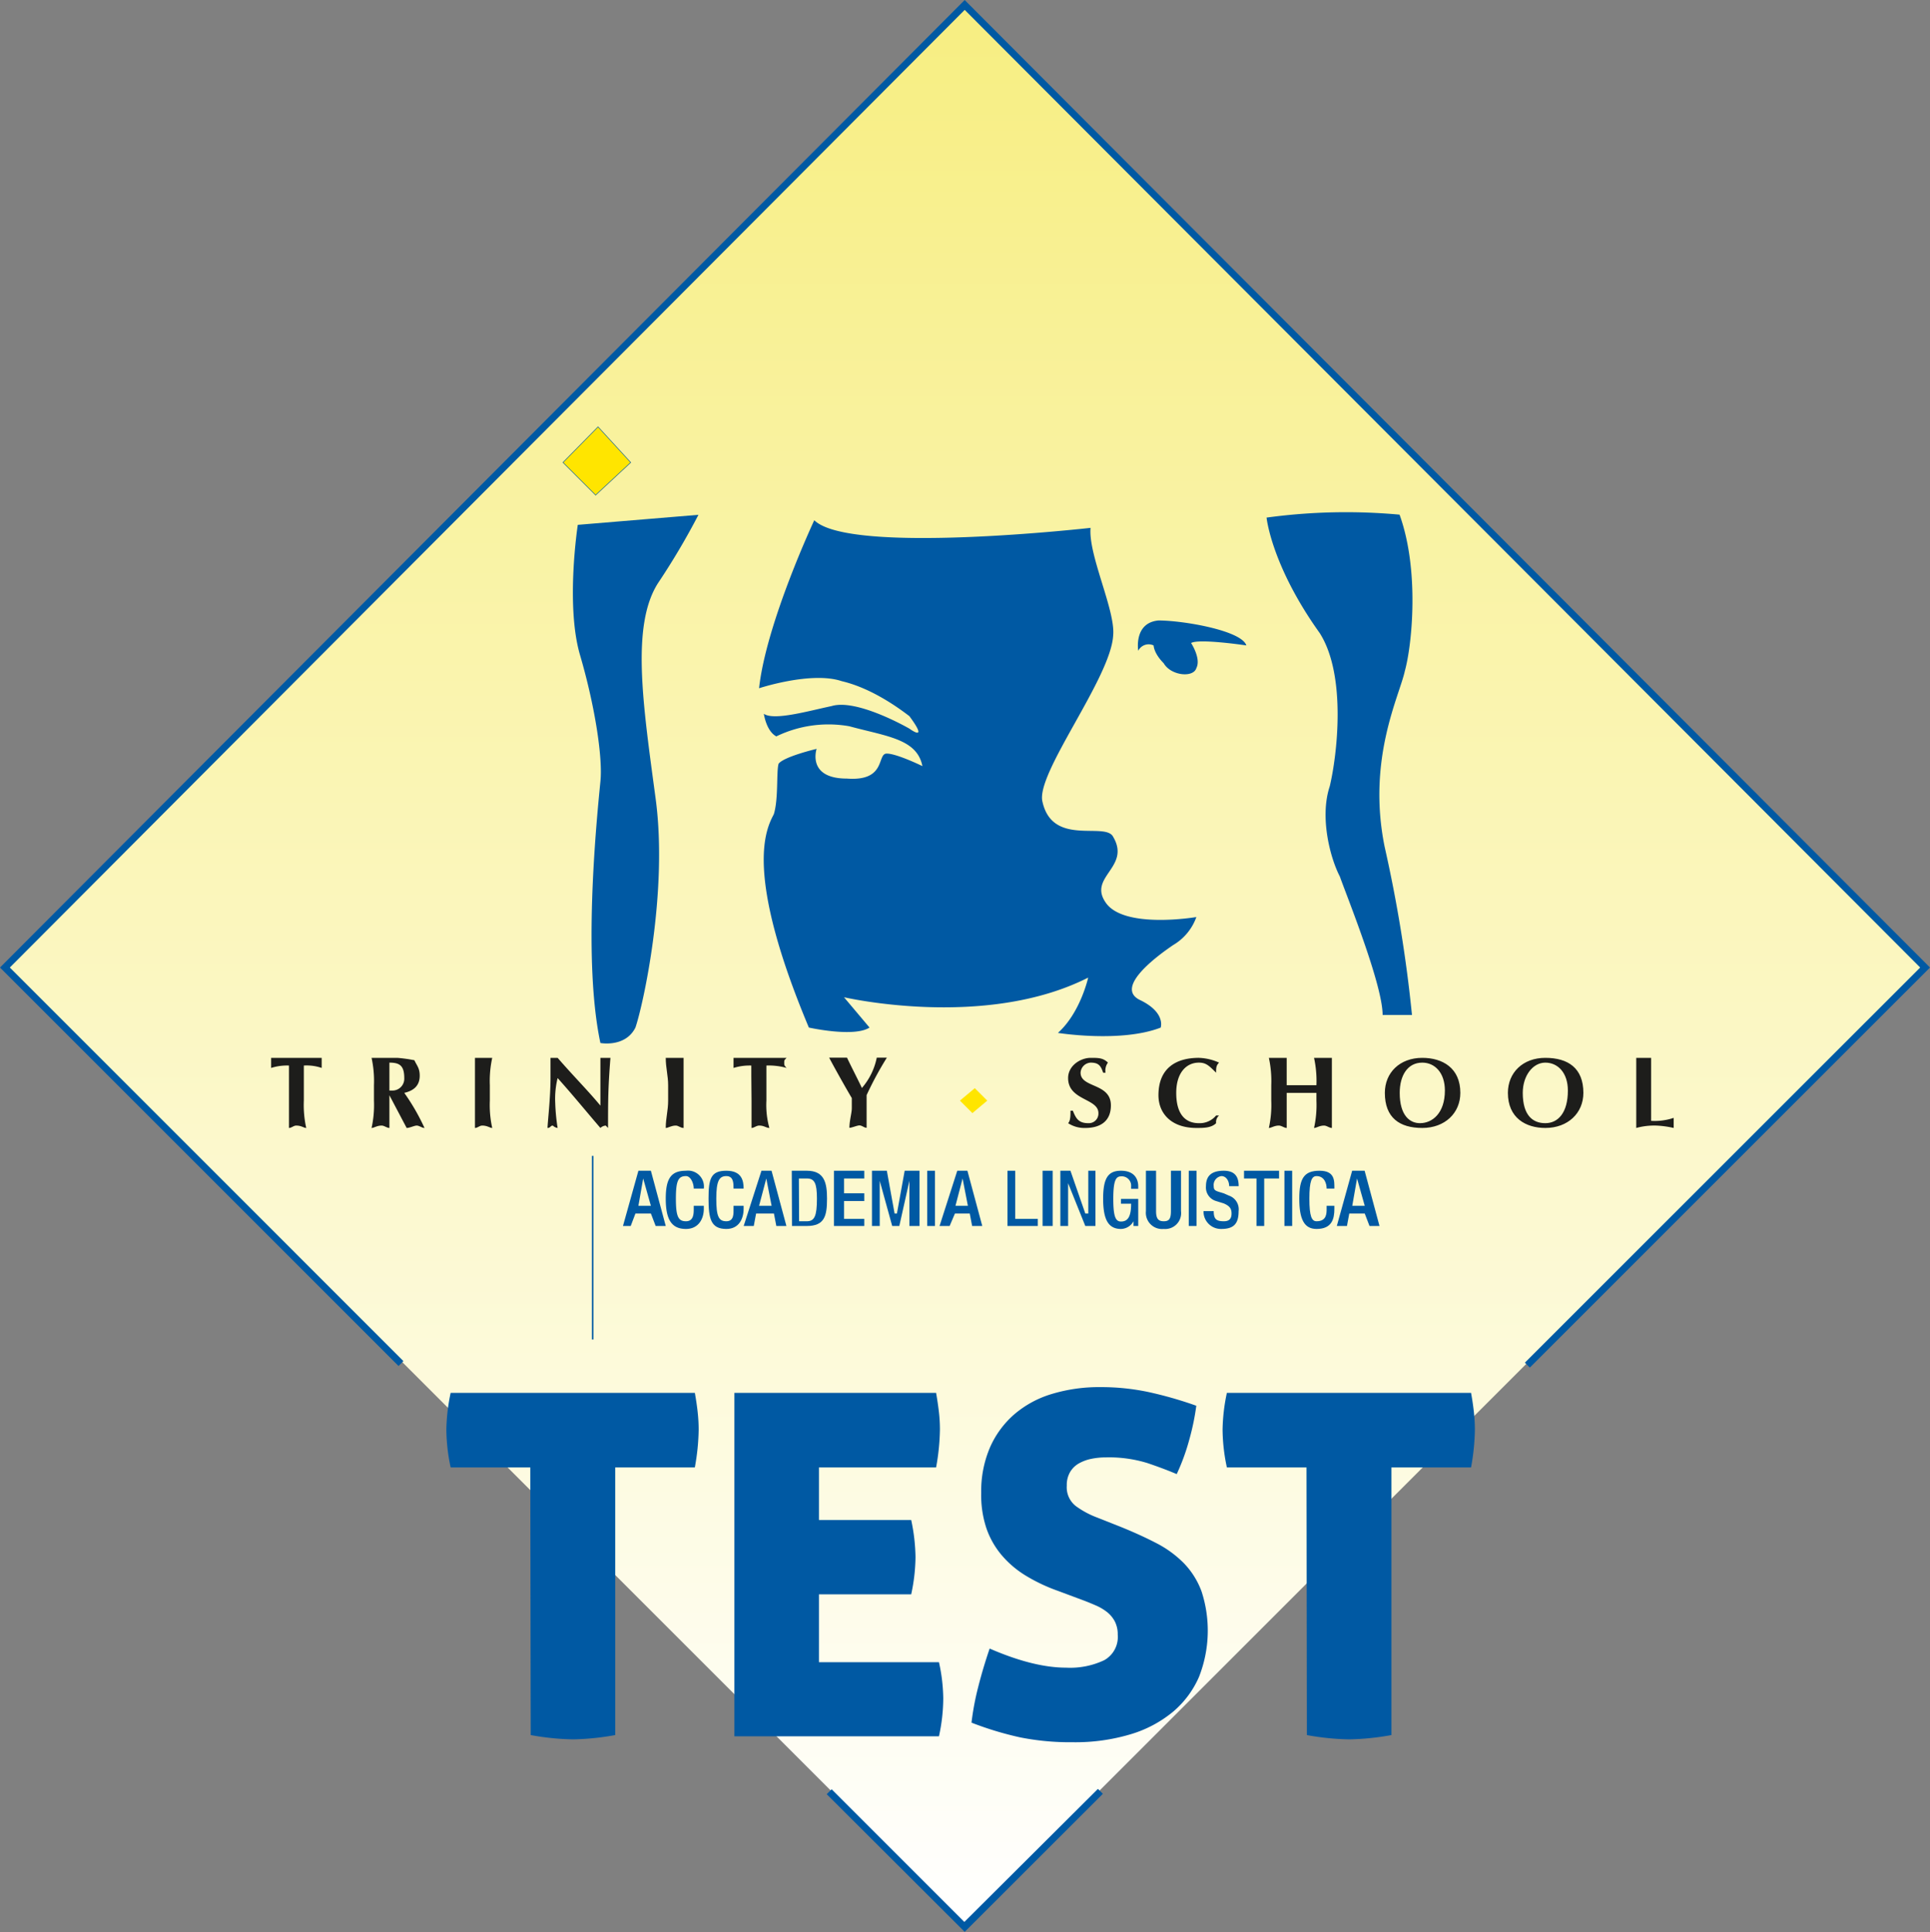 <svg xmlns="http://www.w3.org/2000/svg" xmlns:xlink="http://www.w3.org/1999/xlink" viewBox="0 0 363.59 364.04">
  <rect x="0" y="0" width="363.59" height="364.04" fill="#808080" stroke="none"/>
  <defs>
    <style>
      .cls-1 {
        fill: url(#linear-gradient);
      }

      .cls-2 {
        fill: #0059a3;
      }

      .cls-3 {
        fill: #ffe500;
      }

      .cls-4, .cls-6 {
        fill: none;
        stroke: #0059a3;
      }

      .cls-4 {
        stroke-width: 0.1px;
      }

      .cls-5 {
        fill: #1d1d1b;
      }

      .cls-6 {
        stroke-miterlimit: 10;
        stroke-width: 0.29px;
      }
    </style>
    <linearGradient id="linear-gradient" x1="53.39" y1="43.57" x2="310.05" y2="300.23" gradientTransform="translate(354.11 -0.03) rotate(90)" gradientUnits="userSpaceOnUse">
      <stop offset="0" stop-color="#f7ee81"/>
      <stop offset="1" stop-color="#fff"/>
    </linearGradient>
  </defs>
  <g id="Livello_2" data-name="Livello 2">
    <g id="Livello_1-2" data-name="Livello 1">
      <g>
        <rect class="cls-1" x="54.11" y="54.36" width="255.43" height="255.43" transform="translate(-75.49 181.9) rotate(-45)"/>
        <path class="cls-2" d="M181.74,364l-26-25.94.93-.93,25,25,25.17-25.07.93.93ZM288.2,257.68l-.93-.93,74.47-74.45L181.74,1.86,1.85,182.3,76,256.46l-.92.92L0,182.3l.46-.46L181.74,0l.46.47L363.59,182.3Z"/>
        <path class="cls-2" d="M108.85,98.89s-2.35,15.23.45,24.63c2.91,10,4.26,19.48,3.81,23.74-.9,9-3.25,34,0,49.26,0,0,4.7.9,6.6-2.91,1.46-4.26,6.16-25.53,3.81-43.1s-4.7-32.59.45-40.65A134.56,134.56,0,0,0,131.58,97"/>
        <path class="cls-2" d="M153.41,98s-9.07,19.36-10.41,31.68c0,0,9.85-3.25,15.56-1.34,5.71,1.34,10.86,5.15,12.76,6.6,3.81,5.15,0,2.35,0,2.35s-9.85-5.71-14.66-4.25c-4.26.89-10.86,2.8-12.76,1.45,0,0,.44,3.25,2.35,4.26A22.5,22.5,0,0,1,160,136.84c7,1.91,12.76,2.36,13.77,7.51,0,0-4.82-2.36-6.72-2.36s0,5.27-7.5,4.71c-7.61,0-5.71-5.6-5.71-5.6s-6.16,1.46-7.16,2.8c-.45,1.45,0,6.61-.9,9.51-1.46,2.8-5.71,10.86,6.6,40.2,0,0,8.51,1.9,11.43,0L159,187.9s26.53,6.16,46-3.7c0,0-1.45,6.61-5.7,10.42,0,0,11.86,1.9,19.36-1,0,0,1-2.8-3.8-5.15-5.15-2.35,3.36-8.51,6.16-10.41a10,10,0,0,0,4.36-5.27s-13.77,2.35-17.13-2.8c-3.25-4.81,4.82-6.6,1.46-12.31-1.46-2.91-11.42,1.9-13.32-6.61-1.35-5.26,12.87-23.28,13.32-31.35.45-4.7-4.71-15.11-4.26-20.26,0,0-45.45,5.15-52.06-1.45"/>
        <path class="cls-2" d="M238.61,97.55s.9,9,10,21.72c5.15,8.06,3.24,23.29,1.9,28.88-1.9,5.71,0,13.33,1.9,17,1.35,3.81,8.06,20.38,8.06,26.09H266a262.93,262.93,0,0,0-5.15-31.69c-3.36-16.57,2.8-28.43,3.81-33.14,1.34-4.81,2.8-18.92-1-29.44a110.6,110.6,0,0,0-25.08.56"/>
        <path class="cls-2" d="M217.34,121.62a2.19,2.19,0,0,0-2.91,1s-.89-5.27,3.81-5.71c4.7,0,15.67,1.9,16.56,4.7,0,0-9-1.34-10.41-.45,0,0,1.91,2.91,1,4.7-.56,1.91-4.81,1.46-6.16-.89-1.9-1.91-1.9-3.36-1.9-3.36"/>
        <polyline class="cls-3" points="112.21 93.29 118.82 87.14 112.66 80.42 106.06 87.14"/>
        <polygon class="cls-4" points="112.21 93.29 118.82 87.14 112.66 80.42 106.06 87.14 112.21 93.29"/>
        <polyline class="cls-3" points="183.19 209.73 185.99 207.38 183.64 205.03 180.84 207.38"/>
        <path class="cls-5" d="M54.44,202.68v-1.91a9.87,9.87,0,0,0-3.36.45v-1.9H60.6v1.9a8.67,8.67,0,0,0-3.36-.45v6.61a20,20,0,0,0,.45,5.15c-.45,0-.9-.45-1.9-.45-.45,0-.9.45-1.35.45v-5.15"/>
        <path class="cls-5" d="M76.61,212.53c.56,0,1.45-.45,1.9-.45s1,.45,1.46.45a40.05,40.05,0,0,0-3.81-6.61c1.9-.44,2.91-1.45,2.91-3.24,0-1.46-.56-1.91-1-2.91a27.63,27.63,0,0,0-3.24-.45H70a20.38,20.38,0,0,1,.45,5.15v2.91a20,20,0,0,1-.45,5.15c.45,0,1-.45,1.91-.45.45,0,1,.45,1.45.45v-6.16m2.8-3.24a2.23,2.23,0,0,1-2.35,2.35h-.45v-5.26C75.27,200.22,76.16,200.77,76.16,203.13Z"/>
        <path class="cls-5" d="M89.48,204.47v-5.15h3.25a20.38,20.38,0,0,0-.45,5.15v2.91a20,20,0,0,0,.45,5.15c-.45,0-.9-.45-1.9-.45-.45,0-.9.45-1.35.45v-5.15"/>
        <path class="cls-5" d="M103.7,199.32h1.35c2.91,3.36,5.71,6.16,8.06,9v-9H115c-.45,5.71-.45,8.06-.45,13.21l-.44-.45a1.63,1.63,0,0,0-1,.45c-2.8-3.25-5.15-6.16-8.06-9.4a16.26,16.26,0,0,0-.45,4.7,37.37,37.37,0,0,0,.45,4.7,1.57,1.57,0,0,1-.9-.45c-.45,0-.45.45-1,.45,0-.9.56-5.6.56-9.4v-3.81"/>
        <path class="cls-5" d="M125.87,204.47c0-1.79-.45-3.25-.45-5.15h3.36v13.21c-.56,0-1-.45-1.45-.45-.9,0-1.46.45-1.91.45,0-1.9.45-3.25.45-5.15"/>
        <path class="cls-5" d="M141.54,202.68v-1.91a10.13,10.13,0,0,0-3.35.45v-1.9h10c-.45.45-.45.45-.45.9s0,.55.45,1a12.37,12.37,0,0,0-3.81-.45v6.61a16.17,16.17,0,0,0,.56,5.15c-.56,0-1-.45-1.9-.45-.56,0-1,.45-1.46.45v-5.15"/>
        <path class="cls-5" d="M162.37,205a12.46,12.46,0,0,0,2.8-5.71h1.9a64.31,64.31,0,0,0-3.81,7.05v6.16c-.44,0-.89-.45-1.34-.45s-1.45.45-1.9.45c0-1.34.45-2.8.45-3.69v-1.91c-1.46-2.46-3.81-6.71-4.26-7.61h3.36c.9,1.9,2.35,4.7,2.8,5.71"/>
        <path class="cls-5" d="M207.82,202.12c-.44-1.35-.89-1.9-2.35-1.9a2,2,0,0,0-1.9,1.9c0,2.91,5.71,1.9,5.71,6.15,0,2.92-1.9,4.26-4.82,4.26a5.59,5.59,0,0,1-3.24-.9c.45-.44.45-1.45.45-2.35h.44c.56,1.35,1,2.35,2.91,2.35a1.81,1.81,0,0,0,1.91-1.9c0-2.8-5.71-2.35-5.71-6.6,0-2.36,2.35-3.81,4.25-3.81,1.46,0,2.35,0,3.25.9a2.53,2.53,0,0,0-.45,1.9"/>
        <path class="cls-5" d="M229.66,210.18a1.64,1.64,0,0,0-.56,1.45c-.9.9-2.36.9-3.7.9-4.81,0-7.16-2.8-7.16-6.16,0-5.15,3.35-7.05,7.61-7.05a10,10,0,0,1,3.81.9c-.56.55-.56,1-.56,1.9-1.35-1.35-1.91-1.9-3.25-1.9-2.35,0-4.26,1.9-4.26,5.7,0,4.26,1.91,5.71,4.26,5.71a4,4,0,0,0,3.25-1.45"/>
        <path class="cls-5" d="M248,205.92h-5.6v6.61c-.45,0-1-.45-1.46-.45-.89,0-1.45.45-1.9.45a20,20,0,0,0,.45-5.15v-2.91a20.38,20.38,0,0,0-.45-5.15h3.36v5.15H248a20.38,20.38,0,0,0-.45-5.15h3.36v13.21c-.45,0-1-.45-1.46-.45-.89,0-1.45.45-1.9.45a20,20,0,0,0,.45-5.15"/>
        <path class="cls-5" d="M260.89,205.92c0,4.71,2.8,6.61,7.05,6.61s7.17-2.8,7.17-6.61c0-4.7-3.36-6.6-7.17-6.6-4.25,0-7.05,2.8-7.05,6.6m11.31-.44c0,4.25-2.35,6.15-4.7,6.15-1.91,0-3.81-1.45-3.81-5.71,0-3.24,1.46-5.7,4.25-5.7C270.3,200.22,272.2,202.12,272.2,205.48Z"/>
        <path class="cls-5" d="M284.07,205.92c0,4.71,3.36,6.61,7.05,6.61,4.25,0,7.17-2.8,7.17-6.61,0-4.7-2.92-6.6-7.17-6.6s-7.05,2.8-7.05,6.6m11.3-.44c0,4.25-1.9,6.15-4.25,6.15s-4.25-1.45-4.25-5.71c0-3.24,1.9-5.7,4.25-5.7S295.37,202.12,295.37,205.48Z"/>
        <path class="cls-5" d="M308.25,204.47v-5.15h2.8v11.87a11.14,11.14,0,0,0,4.25-.56v1.9a17.62,17.62,0,0,0-3.35-.45,12.81,12.81,0,0,0-3.7.45v-5.15"/>
        <line class="cls-6" x1="111.65" y1="217.79" x2="111.65" y2="252.39"/>
        <path class="cls-2" d="M117.36,231h1.46l.89-2.35h2.91l.9,2.35h1.9l-2.8-10.41h-2.35m0,6.61.9-5.15,1.45,5.15Z"/>
        <path class="cls-2" d="M132.59,227.2v.56c0,1.9-1,3.8-3.36,3.8-2.8,0-3.81-1.9-3.81-5.71s1-5.26,3.81-5.26a3,3,0,0,1,3.36,3.36h-1.9c0-1-.57-2.35-1.46-2.35-1.46,0-1.9.89-1.9,4.25s.44,4.26,1.9,4.26,1.46-1.46,1.46-2.35v-.56"/>
        <path class="cls-2" d="M140.09,227.2v.56c0,1.9-.9,3.8-3.25,3.8-2.91,0-3.36-1.9-3.36-5.71s.45-5.26,3.36-5.26,3.25,1.9,3.25,3.36h-1.9c0-1,0-2.35-1.35-2.35s-1.9.89-1.9,4.25.45,4.26,1.9,4.26,1.35-1.46,1.35-2.35v-.56"/>
        <path class="cls-2" d="M143.45,220.59h1.9l2.8,10.41h-1.9l-.45-2.35h-3.36L142,231h-1.9m5.26-3.8-1-5.15L143,227.2Z"/>
        <path class="cls-2" d="M149.16,220.59H152c3.35,0,3.8,2.35,3.8,5.26,0,3.25-.45,5.15-3.8,5.15h-2.8m1.34-.89H152c1.45,0,1.9-1,1.9-4.26,0-2.91-.45-3.8-1.9-3.8H150.5Z"/>
        <polyline class="cls-2" points="157.11 220.59 162.82 220.59 162.82 222.05 159.01 222.05 159.01 224.84 162.82 224.84 162.82 226.3 159.01 226.3 159.01 229.66 162.82 229.66 162.82 231 157.11 231"/>
        <polyline class="cls-2" points="164.27 220.59 167.07 220.59 168.53 228.65 168.97 228.65 170.43 220.59 173.23 220.59 173.23 231 171.32 231 171.32 222.49 169.42 231 168.08 231 165.73 222.49 165.73 231 164.27 231"/>
        <rect class="cls-2" x="174.68" y="220.59" width="1.46" height="10.41"/>
        <path class="cls-2" d="M177,231h1.9l1-2.35h2.79l.45,2.35h1.91l-2.8-10.41h-1.91M180,227.2l1.34-5.15,1,5.15Z"/>
        <polyline class="cls-2" points="189.8 220.59 191.26 220.59 191.26 229.66 195.51 229.66 195.51 231 189.8 231"/>
        <rect class="cls-2" x="196.41" y="220.59" width="1.9" height="10.41"/>
        <polyline class="cls-2" points="199.76 220.59 201.66 220.59 204.46 228.65 205.02 228.65 205.02 220.59 206.37 220.59 206.37 231 204.46 231 201.22 222.94 201.22 231 199.76 231"/>
        <path class="cls-2" d="M213.54,230.11a2.76,2.76,0,0,1-2.36,1.45c-2.46,0-3.36-1.9-3.36-5.71s.9-5.26,3.36-5.26c2.8,0,3.25,1.9,3.25,2.91V224h-1.34v-.45a1.76,1.76,0,0,0-1.91-1.9c-1,0-1.45.89-1.45,4.25s.45,4.26,1.45,4.26c1.34,0,1.91-1,1.91-3.36h-1.91v-.9h3.25V231h-.89"/>
        <path class="cls-2" d="M217.79,220.59v7.61c0,1.46.45,1.91,1.45,1.91s1.35-.45,1.35-1.91v-7.61h1.9v7.61a3,3,0,0,1-3.25,3.36,3.06,3.06,0,0,1-3.36-3.36v-7.61"/>
        <rect class="cls-2" x="223.95" y="220.59" width="1.46" height="10.41"/>
        <path class="cls-2" d="M228.65,228.2c0,1.46.45,1.91,1.9,1.91,1,0,1.46-.45,1.46-1.46s-.45-1.45-1.46-1.9l-1.45-.45a2.66,2.66,0,0,1-1.91-2.8c0-1.9,1-2.91,3.36-2.91s2.8,1.46,2.8,2.91h-1.79c0-1-.56-1.9-1.46-1.9a1.69,1.69,0,0,0-1.45,1.9c0,.9.45.9,1.9,1.35l1,.44a2.72,2.72,0,0,1,1.79,2.91c0,2.35-.89,3.36-3.25,3.36a3.28,3.28,0,0,1-3.36-3.36"/>
        <polyline class="cls-2" points="236.71 222.05 234.36 222.05 234.36 220.59 240.96 220.59 240.96 222.05 238.16 222.05 238.16 231 236.71 231"/>
        <rect class="cls-2" x="241.97" y="220.59" width="1.46" height="10.41"/>
        <path class="cls-2" d="M251.38,227.2v.56c0,1.9-.45,3.8-3.36,3.8-2.36,0-3.25-1.9-3.25-5.71s.89-5.26,3.81-5.26,2.8,1.9,2.8,3.36h-1.46c0-1-.45-2.35-1.9-2.35-.9,0-1.35.89-1.35,4.25s.45,4.26,1.35,4.26c1.9,0,1.9-1.46,1.9-2.35v-.56"/>
        <path class="cls-2" d="M254.73,220.59h2.35l2.8,10.41H258l-.9-2.35h-2.91l-.44,2.35h-1.91m5.26-3.8-1.45-5.15-.9,5.15Z"/>
        <g>
          <path class="cls-2" d="M99.9,276.49h-15a34.91,34.91,0,0,1-.81-7.11,35.35,35.35,0,0,1,.81-6.94h46c.24,1.32.42,2.56.54,3.7a31,31,0,0,1,.18,3.24,42.42,42.42,0,0,1-.72,7.11h-15v50.43a49,49,0,0,1-7.92.81,48.07,48.07,0,0,1-8-.81Z"/>
          <path class="cls-2" d="M138.35,262.44h38c.23,1.32.41,2.56.54,3.7s.18,2.22.18,3.24a42.42,42.42,0,0,1-.72,7.11H154.28v9.91h17.38a35.51,35.51,0,0,1,.81,7,34.55,34.55,0,0,1-.81,7H154.28v12.79h22.61a32.94,32.94,0,0,1,.81,6.84,34.1,34.1,0,0,1-.81,7.12H138.35Z"/>
          <path class="cls-2" d="M199.22,299.72a32.48,32.48,0,0,1-5.9-2.79,18.7,18.7,0,0,1-4.55-3.83,15.87,15.87,0,0,1-2.92-5.08,19.76,19.76,0,0,1-1-6.76,20.86,20.86,0,0,1,1.62-8.46,17.65,17.65,0,0,1,4.55-6.26,19.35,19.35,0,0,1,7.07-3.87,30.76,30.76,0,0,1,9.27-1.31,43,43,0,0,1,8.87.9,73,73,0,0,1,9.14,2.61,45.85,45.85,0,0,1-1.31,6.35,40.07,40.07,0,0,1-2.38,6.53q-2.34-1-5.49-2.07a24.51,24.51,0,0,0-7.84-1.08,13.57,13.57,0,0,0-2.75.27,8,8,0,0,0-2.34.86,4.52,4.52,0,0,0-1.66,1.62,4.83,4.83,0,0,0-.63,2.56,4.49,4.49,0,0,0,1.71,3.87,16.86,16.86,0,0,0,4.05,2.17l4.32,1.71q3.78,1.53,6.8,3.1a20.41,20.41,0,0,1,5.18,3.78,15.21,15.21,0,0,1,3.33,5.32,23.84,23.84,0,0,1-.49,16.12,18,18,0,0,1-4.91,6.57,22.69,22.69,0,0,1-8,4.23,36.21,36.21,0,0,1-10.85,1.49,48.24,48.24,0,0,1-9.86-.9,61.74,61.74,0,0,1-9.23-2.79,51.1,51.1,0,0,1,1.26-6.71q.9-3.56,2.16-7.25,8.28,3.6,14.41,3.6a15,15,0,0,0,7.16-1.4,5,5,0,0,0,2.56-4.81,5.31,5.31,0,0,0-.54-2.48,5.58,5.58,0,0,0-1.44-1.76,9.66,9.66,0,0,0-2-1.21c-.76-.33-1.52-.65-2.3-.95Z"/>
          <path class="cls-2" d="M246.13,276.49h-15a34.91,34.91,0,0,1-.81-7.11,35.35,35.35,0,0,1,.81-6.94h46c.24,1.32.42,2.56.54,3.7a31,31,0,0,1,.18,3.24,42.42,42.42,0,0,1-.72,7.11h-15v50.43a49,49,0,0,1-7.93.81,48.07,48.07,0,0,1-8-.81Z"/>
        </g>
      </g>
    </g>
  </g>
</svg>
